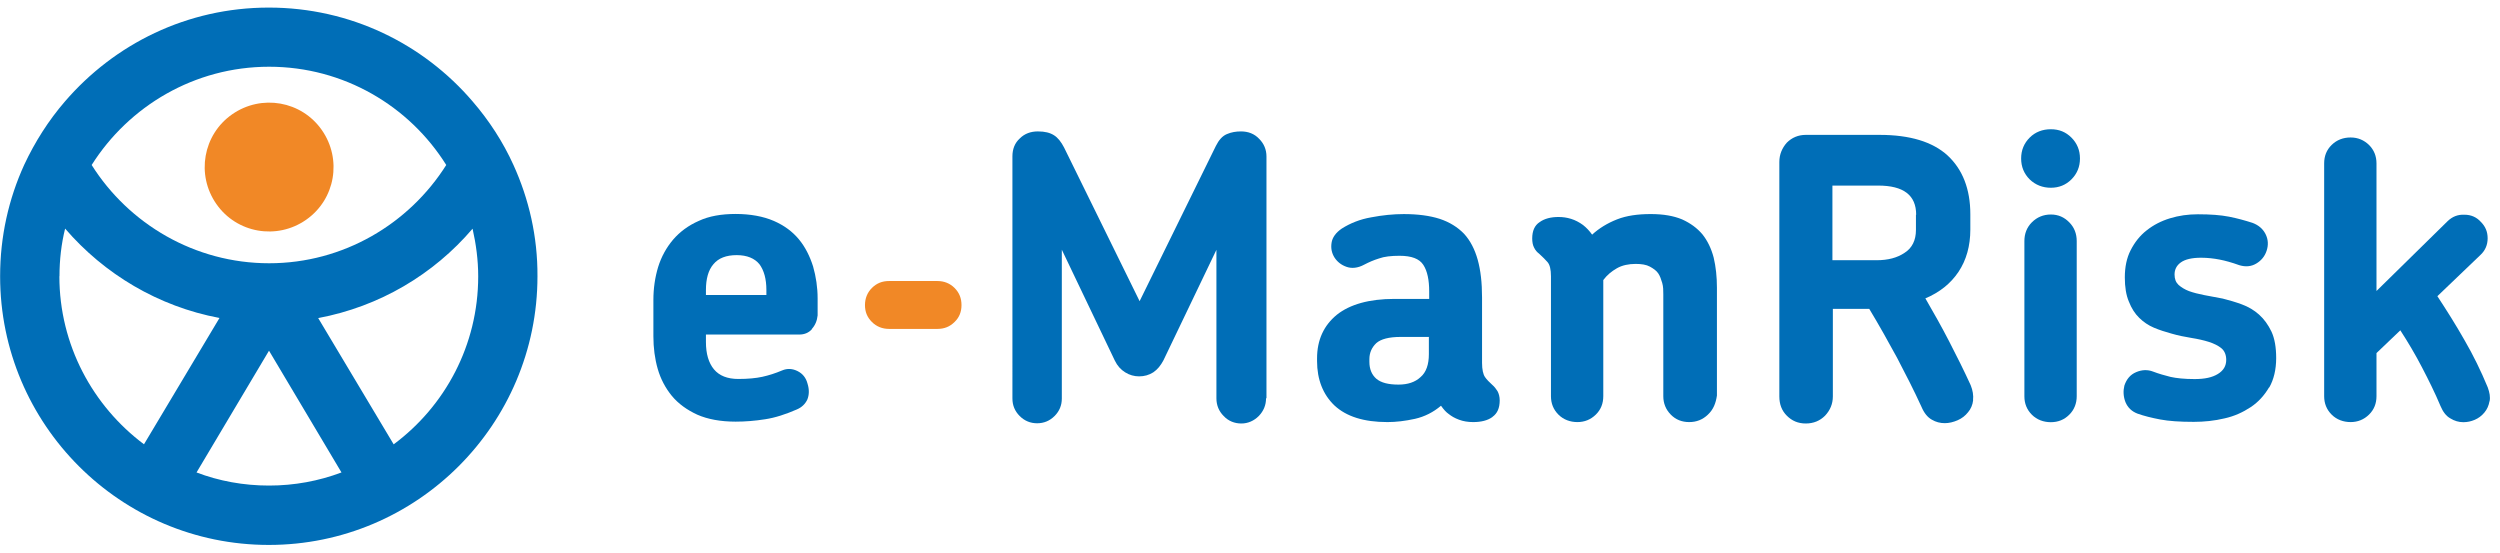 <?xml version="1.0" encoding="UTF-8"?>
<svg id="Calque_1" data-name="Calque 1" xmlns="http://www.w3.org/2000/svg" width="81.4mm" height="17.99mm" viewBox="0 0 230.74 51">
  <defs>
    <style>
      .cls-1 {
        fill: #006eb7;
      }

      .cls-2 {
        fill: #f18826;
      }
    </style>
  </defs>
  <g>
    <path class="cls-1" d="m74.93,30.39c-.32.35-.72.49-1.16.49h-8.62v.69c0,1.09.25,1.93.74,2.52.49.59,1.24.89,2.25.89.89,0,1.63-.07,2.22-.2s1.19-.32,1.83-.59c.47-.2.96-.17,1.43.07s.77.62.91,1.16c.17.54.15,1.04-.02,1.46-.2.42-.52.72-.96.91-1.01.44-2,.77-2.94.91-.94.15-1.85.22-2.72.22-1.38,0-2.57-.22-3.53-.64-.96-.44-1.75-1.01-2.35-1.73-.59-.72-1.04-1.56-1.31-2.5s-.4-1.95-.4-3.01v-3.36c0-1.06.15-2.08.44-3.04.3-.96.77-1.8,1.38-2.52.62-.72,1.41-1.31,2.37-1.73.94-.44,2.08-.64,3.41-.64s2.54.22,3.51.64,1.73.99,2.32,1.7,1.01,1.56,1.31,2.5c.27.94.42,1.95.42,2.96v1.56c-.05.49-.22.91-.54,1.26Zm-4.84-6c-.44-.54-1.14-.84-2.1-.84s-1.68.27-2.15.84c-.47.54-.69,1.36-.69,2.37v.47h5.58v-.47c0-1.01-.22-1.8-.64-2.37Z"/>
    <path class="cls-2" d="m88.1,29.72c-.44.44-.96.64-1.58.64h-4.47c-.62,0-1.16-.22-1.58-.64-.44-.44-.64-.94-.64-1.56s.22-1.16.64-1.58c.44-.44.96-.64,1.58-.64h4.47c.62,0,1.16.22,1.58.64.44.44.64.96.64,1.58s-.2,1.14-.64,1.56Z"/>
    <path class="cls-1" d="m116.85,36.77c0,.62-.22,1.16-.67,1.63-.44.44-.99.69-1.61.69s-1.19-.22-1.63-.69c-.44-.44-.67-.99-.67-1.63v-13.71l-4.89,10.2c-.25.47-.54.84-.94,1.11-.4.25-.82.37-1.31.37-.44,0-.89-.12-1.28-.37-.4-.25-.72-.59-.96-1.09l-4.89-10.23v13.74c0,.62-.22,1.16-.67,1.61s-.99.67-1.61.67-1.16-.22-1.61-.67-.67-.99-.67-1.61V14.43c0-.67.22-1.24.69-1.66.44-.44,1.01-.64,1.66-.64s1.11.12,1.48.35.67.62.94,1.14l6.97,14.18,7.04-14.33c.27-.54.59-.91,1.01-1.09s.84-.25,1.31-.25c.67,0,1.24.22,1.68.69.44.44.67.99.67,1.63v22.31h-.05,0Z"/>
    <path class="cls-1" d="m137.75,38.49c-.44.32-1.04.47-1.78.47-.47,0-.91-.07-1.31-.22s-.69-.32-.94-.52c-.25-.17-.47-.42-.72-.77-.69.59-1.51,1.01-2.4,1.21-.91.2-1.75.3-2.54.3-2.2,0-3.8-.52-4.89-1.53-1.06-1.01-1.61-2.4-1.61-4.1v-.25c0-1.7.62-3.04,1.83-4.03,1.21-.96,2.99-1.46,5.31-1.46h3.21v-.69c0-1.06-.17-1.88-.54-2.45s-1.09-.84-2.2-.84c-.77,0-1.41.07-1.9.25-.49.15-.94.35-1.36.57-.59.32-1.16.37-1.63.2-.49-.17-.86-.47-1.11-.86-.25-.4-.35-.84-.27-1.36.07-.49.4-.94.94-1.31.77-.49,1.68-.86,2.72-1.04,1.04-.2,2.05-.3,3.01-.3,1.31,0,2.4.15,3.31.44.91.3,1.66.77,2.25,1.38.57.62.99,1.43,1.26,2.4s.4,2.12.4,3.48v6.03c0,.62.1,1.06.27,1.31s.4.47.67.72c.2.17.35.37.49.59.12.22.2.52.2.84,0,.72-.22,1.21-.67,1.53Zm-5.83-7.39h-2.64c-1.09,0-1.83.2-2.25.57-.42.4-.64.89-.64,1.48v.25c0,.67.22,1.19.64,1.56.44.37,1.11.54,2.05.54.84,0,1.53-.22,2.03-.69.52-.44.77-1.16.77-2.12v-1.58s.05,0,.05,0Z"/>
    <path class="cls-1" d="m157.64,38.27c-.49.47-1.06.69-1.73.69s-1.24-.22-1.7-.69-.69-1.04-.69-1.7v-9.39c0-.37,0-.72-.1-1.06s-.2-.64-.37-.89c-.17-.25-.44-.44-.77-.62s-.77-.25-1.31-.25c-.64,0-1.24.12-1.73.4s-.91.62-1.26,1.09v10.72c0,.67-.22,1.24-.69,1.7s-1.04.69-1.7.69-1.28-.22-1.75-.69-.69-1.04-.69-1.7v-11.07c0-.62-.1-1.06-.32-1.31-.22-.25-.47-.49-.77-.77-.2-.15-.35-.32-.47-.57-.12-.22-.17-.52-.17-.84,0-.69.22-1.21.69-1.51.44-.32,1.04-.47,1.73-.47.4,0,.77.05,1.16.17s.77.32,1.11.57c.32.25.59.54.84.89.64-.59,1.41-1.06,2.3-1.41s1.93-.49,3.11-.49,2.12.17,2.89.49c.77.35,1.38.79,1.88,1.38.47.59.82,1.31,1.04,2.15.2.84.3,1.78.3,2.77v9.96c-.1.69-.32,1.28-.82,1.75Z"/>
    <path class="cls-1" d="m182.12,36.94c-.05.44-.22.82-.47,1.11-.25.32-.57.57-.96.74s-.79.27-1.19.27c-.42,0-.82-.1-1.19-.32-.4-.22-.72-.62-.96-1.19-.69-1.51-1.46-3.01-2.25-4.52-.82-1.51-1.66-3.01-2.57-4.52h-3.36v8.08c0,.69-.25,1.28-.72,1.78-.47.47-1.06.72-1.78.72s-1.28-.25-1.75-.72-.69-1.06-.69-1.78V14.95c0-.69.25-1.28.69-1.78.47-.47,1.06-.72,1.75-.72h6.82c2.79,0,4.89.64,6.27,1.9,1.38,1.28,2.1,3.09,2.1,5.43v1.41c0,1.51-.37,2.82-1.09,3.9s-1.75,1.9-3.06,2.45c.77,1.33,1.51,2.64,2.2,3.98s1.36,2.67,1.98,4.03c.2.49.27.96.22,1.38h0Zm-5.26-17.12c0-1.8-1.16-2.69-3.51-2.69h-4.22v6.89h4.08c1.04,0,1.9-.22,2.59-.69.69-.44,1.04-1.16,1.04-2.1v-1.41s.02,0,.02,0Z"/>
    <path class="cls-1" d="m191.19,16.56c-.52.52-1.16.77-1.9.77s-1.41-.25-1.95-.77c-.52-.52-.79-1.16-.79-1.93s.27-1.41.79-1.93,1.19-.77,1.95-.77,1.38.25,1.9.77.79,1.16.79,1.93-.27,1.41-.79,1.93Zm-.2,21.72c-.47.47-1.04.69-1.7.69s-1.28-.22-1.75-.69-.69-1.04-.69-1.7v-14.33c0-.67.22-1.26.69-1.73.47-.47,1.06-.72,1.75-.72s1.24.25,1.7.72c.47.47.69,1.06.69,1.73v14.33c0,.64-.22,1.24-.69,1.7Z"/>
    <path class="cls-1" d="m209.44,35.75c-.44.74-.99,1.36-1.7,1.83s-1.51.84-2.42,1.04c-.91.22-1.88.32-2.84.32-1.28,0-2.3-.07-3.09-.22s-1.48-.32-2.1-.54c-.52-.2-.89-.54-1.11-1.06-.2-.52-.22-1.04-.1-1.53.2-.59.54-1.01,1.09-1.24.52-.22,1.04-.25,1.56-.05s1.06.35,1.61.49c.54.12,1.28.2,2.22.2s1.63-.15,2.15-.47c.52-.32.77-.74.77-1.31,0-.44-.15-.82-.44-1.06s-.69-.44-1.16-.59-1.01-.27-1.63-.37-1.21-.22-1.83-.4c-.54-.15-1.09-.32-1.61-.54s-.96-.52-1.36-.91-.72-.89-.96-1.51c-.25-.59-.37-1.33-.37-2.22,0-.96.17-1.8.54-2.52.37-.72.84-1.33,1.48-1.83.62-.49,1.33-.86,2.15-1.11s1.66-.37,2.57-.37c1.16,0,2.1.07,2.87.22s1.48.35,2.17.57c.54.2.96.54,1.21,1.04s.27,1.01.1,1.53-.49.91-.96,1.19-.99.32-1.56.15c-.69-.25-1.31-.42-1.83-.52s-1.09-.17-1.7-.17c-.86,0-1.48.15-1.88.44s-.57.67-.57,1.11c0,.42.12.72.37.96.25.22.57.42.96.57.42.15.89.27,1.41.37s1.09.2,1.7.32c.59.15,1.19.32,1.78.54s1.11.52,1.58.94.84.94,1.14,1.56c.3.64.44,1.46.44,2.45,0,1.06-.22,1.98-.64,2.72Z"/>
    <path class="cls-1" d="m229.78,37.04c-.07.4-.22.74-.47,1.04-.25.3-.54.52-.89.67s-.69.22-1.06.22c-.42,0-.82-.12-1.19-.35-.4-.22-.69-.62-.91-1.14-.52-1.24-1.11-2.42-1.73-3.61s-1.28-2.3-1.98-3.38l-2.2,2.1v3.98c0,.67-.22,1.24-.69,1.7s-1.04.69-1.7.69-1.28-.22-1.75-.69-.69-1.04-.69-1.7V15.08c0-.67.22-1.24.69-1.7s1.06-.69,1.75-.69,1.24.25,1.7.69c.47.47.69,1.04.69,1.7v11.78l6.57-6.45c.44-.42.94-.62,1.56-.59.59,0,1.11.22,1.51.67.42.42.62.91.62,1.51s-.22,1.11-.64,1.51l-4,3.83c.86,1.31,1.7,2.64,2.5,4.05.82,1.41,1.53,2.87,2.15,4.37.17.47.25.89.17,1.28Z"/>
  </g>
  <g>
    <path class="cls-2" d="m28.24,20.29c-2.69,1.88-6.4,1.24-8.28-1.46-1.88-2.69-1.24-6.4,1.46-8.28s6.4-1.24,8.28,1.46,1.24,6.4-1.46,8.28Z"/>
    <path class="cls-1" d="m47.38,15.22c-.96-2.12-2.25-4.1-3.76-5.85C39.08,4.06,32.34.7,24.8.7S10.55,4.06,5.98,9.37c-1.51,1.75-2.77,3.73-3.76,5.85-1.43,3.14-2.22,6.6-2.22,10.28,0,13.69,11.12,24.8,24.8,24.8s24.8-11.12,24.8-24.8c.02-3.66-.79-7.14-2.22-10.28ZM24.83,6.16c6.89,0,12.95,3.63,16.35,9.07-3.43,5.43-9.49,9.07-16.35,9.07s-12.95-3.63-16.38-9.07c3.43-5.43,9.49-9.07,16.38-9.07ZM5.48,25.5c0-1.51.17-2.99.52-4.4,3.61,4.2,8.6,7.19,14.25,8.25l-6.97,11.66c-4.72-3.53-7.81-9.17-7.81-15.51Zm19.34,19.32c-2.35,0-4.62-.42-6.69-1.21l6.69-11.24,6.69,11.24c-2.1.79-4.35,1.21-6.69,1.21Zm11.51-3.8l-6.97-11.66c5.66-1.06,10.65-4.03,14.25-8.25.32,1.41.52,2.89.52,4.4,0,6.35-3.06,11.98-7.81,15.51Z"/>
  </g>
</svg>